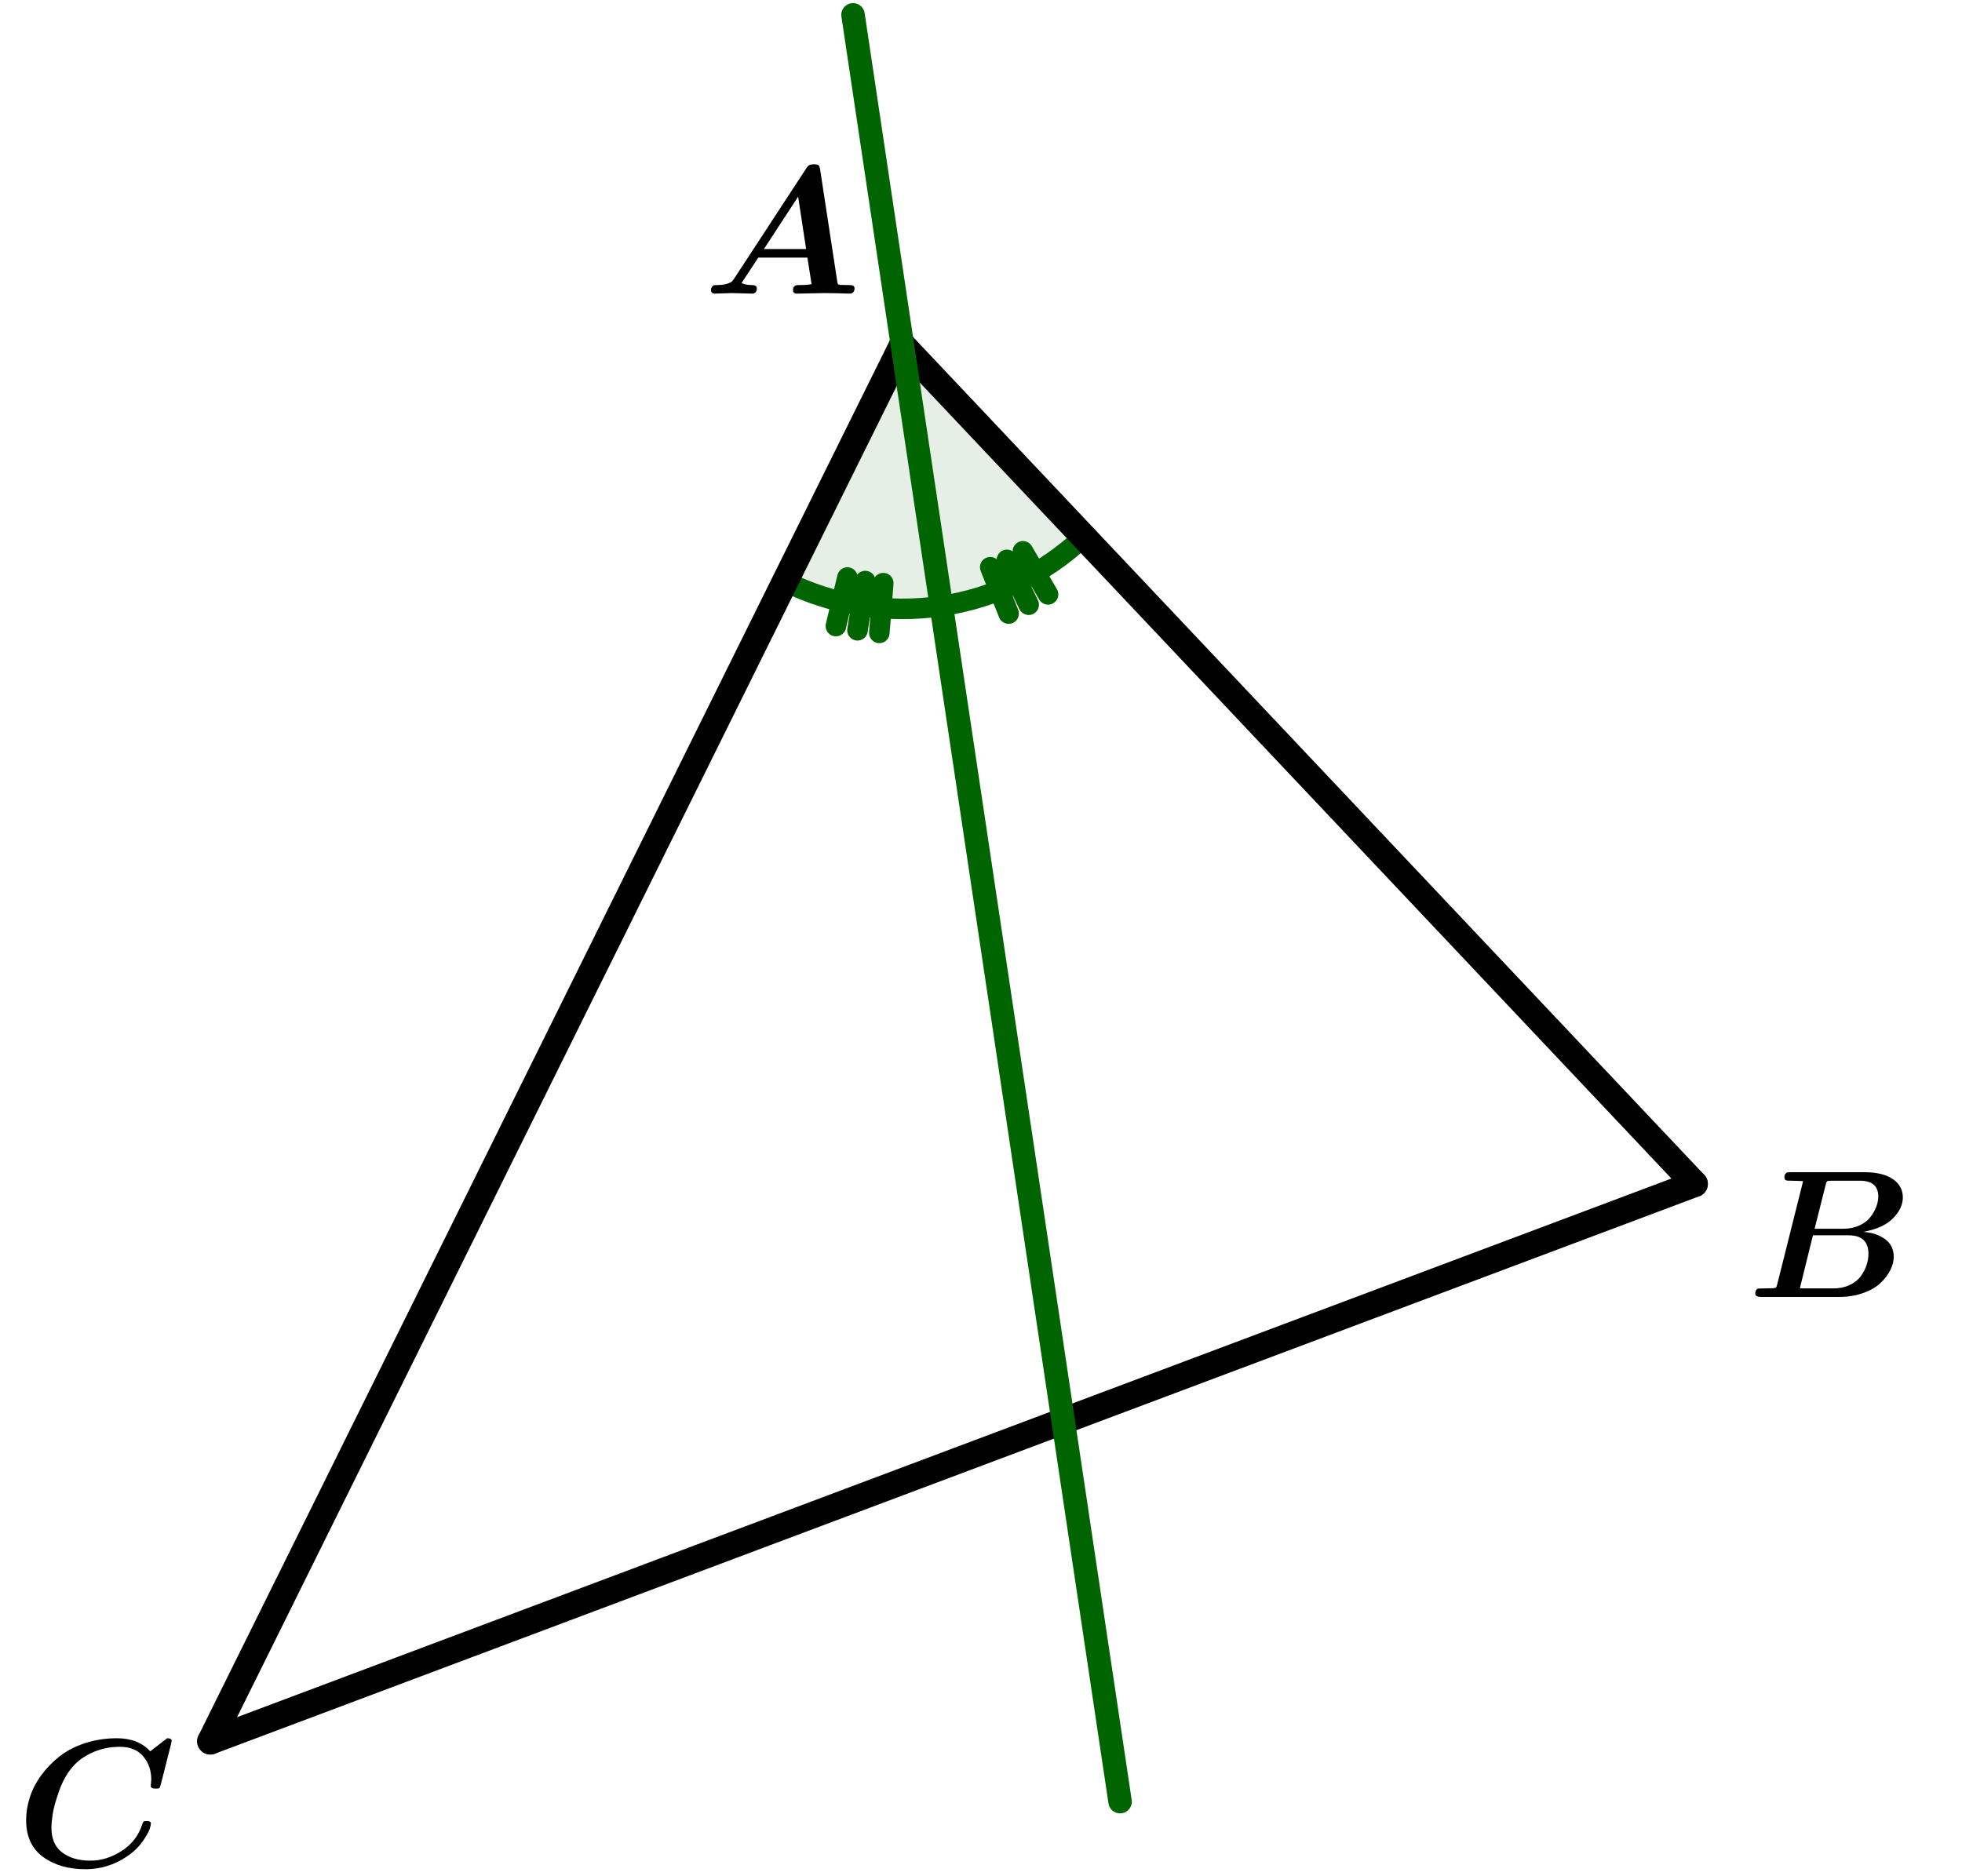 <?xml version="1.0" encoding="UTF-8" standalone="no"?>
<svg
   xmlns:dc="http://purl.org/dc/elements/1.1/"
   xmlns:cc="http://creativecommons.org/ns#"
   xmlns:rdf="http://www.w3.org/1999/02/22-rdf-syntax-ns#"
   xmlns:svg="http://www.w3.org/2000/svg"
   xmlns="http://www.w3.org/2000/svg"
   xmlns:sodipodi="http://sodipodi.sourceforge.net/DTD/sodipodi-0.dtd"
   xmlns:inkscape="http://www.inkscape.org/namespaces/inkscape"
   version="1.1"
   width="230"
   height="220"
   viewBox="0 0 334.247 319.766"
   id="svg1978"
   sodipodi:docname="triangle_biss1.svg"
   inkscape:version="1.0.1 (3bc2e813f5, 2020-09-07)">
  <defs
     id="defs1982" />
  <sodipodi:namedview
     pagecolor="#ffffff"
     bordercolor="#666666"
     borderopacity="1"
     objecttolerance="10"
     gridtolerance="10"
     guidetolerance="10"
     inkscape:pageopacity="0"
     inkscape:pageshadow="2"
     inkscape:window-width="963"
     inkscape:window-height="1008"
     id="namedview1980"
     showgrid="false"
     units="px"
     inkscape:zoom="1.4120527"
     inkscape:cx="254.9463"
     inkscape:cy="289.64924"
     inkscape:window-x="-7"
     inkscape:window-y="0"
     inkscape:window-maximized="0"
     inkscape:current-layer="svg1978" />
  <g
     stroke-linejoin="miter"
     stroke-dashoffset="0"
     stroke-dasharray="none"
     stroke-width="1"
     stroke-miterlimit="10"
     stroke-linecap="square"
     id="g1976"
     transform="translate(-185.281,-78.23)">
    <g
       id="misc" />
    <!-- misc -->
    <g
       id="layer0">
      <clipPath
         id="clip61c0cb23-1e34-44be-8c1e-43db1075a43d">
        <path
           d="M 0,0 V 843 H 742 V 0 Z"
           id="path1748" />
      </clipPath>
      <g
         clip-path="url(#clip1)"
         id="g1759">
        <g
           fill-opacity="0.098"
           fill-rule="nonzero"
           stroke="none"
           fill="#006400"
           id="g1757">
          <path
             d="m 319.02,177.32 c 8.24,4.09 17.54,5.54 26.63,4.19 L 339,137 Z"
             id="path1751" />
          <title
             id="title1753">Angle Îµ</title>
          <desc
             id="desc1755">Angle Îµ: Angle ACJ</desc>
        </g>
        <!-- drawing style -->
      </g>
      <!-- clip1 -->
      <clipPath
         id="clip22d493b3-016d-4e1a-8d36-f98413d35a68">
        <path
           d="M 0,0 V 843 H 742 V 0 Z"
           id="path1761" />
      </clipPath>
      <g
         clip-path="url(#clip2)"
         id="g1772">
        <g
           stroke-linejoin="round"
           stroke-width="3.5"
           stroke-linecap="round"
           fill="none"
           stroke-opacity="1"
           stroke="#006400"
           id="g1770">
          <path
             d="m 319.02,177.32 c 8.24,4.09 17.54,5.54 26.63,4.19 L 339,137 Z"
             id="path1764" />
          <title
             id="title1766">Angle Îµ</title>
          <desc
             id="desc1768">Angle Îµ: Angle ACJ</desc>
        </g>
        <!-- drawing style -->
      </g>
      <!-- clip2 -->
      <clipPath
         id="clipac32e2a3-3ff8-40ed-ad72-dfd9ad58f2d1">
        <path
           d="M 0,0 V 843 H 742 V 0 Z"
           id="path1774" />
      </clipPath>
      <g
         clip-path="url(#clip3)"
         id="g1785">
        <g
           stroke-linejoin="round"
           stroke-width="3.5"
           stroke-linecap="round"
           fill="none"
           stroke-opacity="1"
           stroke="#006400"
           id="g1783">
          <path
             d="m 329.64,176.66 -1.96,8.27"
             id="path1777" />
          <title
             id="title1779">Angle Îµ</title>
          <desc
             id="desc1781">Angle Îµ: Angle ACJ</desc>
        </g>
        <!-- drawing style -->
      </g>
      <!-- clip3 -->
      <clipPath
         id="clipb97f10a1-0283-47b4-8d54-586f8df40a2e">
        <path
           d="M 0,0 V 843 H 742 V 0 Z"
           id="path1787" />
      </clipPath>
      <g
         clip-path="url(#clip4)"
         id="g1798">
        <g
           stroke-linejoin="round"
           stroke-width="3.5"
           stroke-linecap="round"
           fill="none"
           stroke-opacity="1"
           stroke="#006400"
           id="g1796">
          <path
             d="m 335.75,177.62 -0.67,8.47"
             id="path1790" />
          <title
             id="title1792">Angle Îµ</title>
          <desc
             id="desc1794">Angle Îµ: Angle ACJ</desc>
        </g>
        <!-- drawing style -->
      </g>
      <!-- clip4 -->
      <clipPath
         id="clip27540aa6-b0ec-4000-9d64-9954d6ffde61">
        <path
           d="M 0,0 V 843 H 742 V 0 Z"
           id="path1800" />
      </clipPath>
      <g
         clip-path="url(#clip5)"
         id="g1811">
        <g
           stroke-linejoin="round"
           stroke-width="3.5"
           stroke-linecap="round"
           fill="none"
           stroke-opacity="1"
           stroke="#006400"
           id="g1809">
          <path
             d="m 332.68,177.26 -1.32,8.39"
             id="path1803" />
          <title
             id="title1805">Angle Îµ</title>
          <desc
             id="desc1807">Angle Îµ: Angle ACJ</desc>
        </g>
        <!-- drawing style -->
      </g>
      <!-- clip5 -->
      <clipPath
         id="clip435bcc80-fcde-455f-8be9-8ddec122d02f">
        <path
           d="M 0,0 V 843 H 742 V 0 Z"
           id="path1813" />
      </clipPath>
      <g
         clip-path="url(#clip6)"
         id="g1824">
        <g
           fill-opacity="0.098"
           fill-rule="nonzero"
           stroke="none"
           fill="#006400"
           id="g1822">
          <path
             d="m 345.65,181.51 c 9.1,-1.36 17.55,-5.48 24.24,-11.79 L 339,137 Z"
             id="path1816" />
          <title
             id="title1818">Angle Î¶</title>
          <desc
             id="desc1820">Angle Î¶: Angle JCB</desc>
        </g>
        <!-- drawing style -->
      </g>
      <!-- clip6 -->
      <clipPath
         id="clip3a86b5f6-c71a-4cf5-8d3a-aa2ff35b9998">
        <path
           d="M 0,0 V 843 H 742 V 0 Z"
           id="path1826" />
      </clipPath>
      <g
         clip-path="url(#clip7)"
         id="g1837">
        <g
           stroke-linejoin="round"
           stroke-width="3.5"
           stroke-linecap="round"
           fill="none"
           stroke-opacity="1"
           stroke="#006400"
           id="g1835">
          <path
             d="m 345.65,181.51 c 9.1,-1.36 17.55,-5.48 24.24,-11.79 L 339,137 Z"
             id="path1829" />
          <title
             id="title1831">Angle Î¶</title>
          <desc
             id="desc1833">Angle Î¶: Angle JCB</desc>
        </g>
        <!-- drawing style -->
      </g>
      <!-- clip7 -->
      <clipPath
         id="clip2cda0c6d-4d95-4fb0-aab3-a6dcc816966c">
        <path
           d="M 0,0 V 843 H 742 V 0 Z"
           id="path1839" />
      </clipPath>
      <g
         clip-path="url(#clip8)"
         id="g1850">
        <g
           stroke-linejoin="round"
           stroke-width="3.5"
           stroke-linecap="round"
           fill="none"
           stroke-opacity="1"
           stroke="#006400"
           id="g1848">
          <path
             d="m 353.98,174.9 3.13,7.9"
             id="path1842" />
          <title
             id="title1844">Angle Î¶</title>
          <desc
             id="desc1846">Angle Î¶: Angle JCB</desc>
        </g>
        <!-- drawing style -->
      </g>
      <!-- clip8 -->
      <clipPath
         id="clipa5a5d687-f554-49f3-bafc-34cb0bb5a8bc">
        <path
           d="M 0,0 V 843 H 742 V 0 Z"
           id="path1852" />
      </clipPath>
      <g
         clip-path="url(#clip9)"
         id="g1863">
        <g
           stroke-linejoin="round"
           stroke-width="3.5"
           stroke-linecap="round"
           fill="none"
           stroke-opacity="1"
           stroke="#006400"
           id="g1861">
          <path
             d="m 359.55,172.19 4.28,7.34"
             id="path1855" />
          <title
             id="title1857">Angle Î¶</title>
          <desc
             id="desc1859">Angle Î¶: Angle JCB</desc>
        </g>
        <!-- drawing style -->
      </g>
      <!-- clip9 -->
      <clipPath
         id="clip2dd93784-175e-4f19-b4dc-8580e7782701">
        <path
           d="M 0,0 V 843 H 742 V 0 Z"
           id="path1865" />
      </clipPath>
      <g
         clip-path="url(#clip10)"
         id="g1876">
        <g
           stroke-linejoin="round"
           stroke-width="3.5"
           stroke-linecap="round"
           fill="none"
           stroke-opacity="1"
           stroke="#006400"
           id="g1874">
          <path
             d="m 356.82,173.65 3.71,7.64"
             id="path1868" />
          <title
             id="title1870">Angle Î¶</title>
          <desc
             id="desc1872">Angle Î¶: Angle JCB</desc>
        </g>
        <!-- drawing style -->
      </g>
      <!-- clip10 -->
      <clipPath
         id="clip1615a99b-f7ec-4f34-ad23-e919b8a39cae">
        <path
           d="M 0,0 V 843 H 742 V 0 Z"
           id="path1878" />
      </clipPath>
      <g
         clip-path="url(#clip11)"
         id="g1889">
        <g
           stroke-linejoin="round"
           stroke-width="4.5"
           stroke-linecap="round"
           fill="none"
           stroke-opacity="1"
           stroke="#000000"
           id="g1887">
          <path
             d="M 221.1,375 474,280"
             id="path1881" />
          <title
             id="title1883">Segment f</title>
          <desc
             id="desc1885">Segment f: Segment [AB]</desc>
        </g>
        <!-- drawing style -->
      </g>
      <!-- clip11 -->
      <clipPath
         id="clip30fee1ad-48ca-4227-a9b2-381c06b0995e">
        <path
           d="M 0,0 V 843 H 742 V 0 Z"
           id="path1891" />
      </clipPath>
      <g
         clip-path="url(#clip12)"
         id="g1902">
        <g
           stroke-linejoin="round"
           stroke-width="4.5"
           stroke-linecap="round"
           fill="none"
           stroke-opacity="1"
           stroke="#000000"
           id="g1900">
          <path
             d="M 339,137 474,280"
             id="path1894" />
          <title
             id="title1896">Segment g</title>
          <desc
             id="desc1898">Segment g: Segment [CB]</desc>
        </g>
        <!-- drawing style -->
      </g>
      <!-- clip12 -->
      <clipPath
         id="clip69279b26-ed78-448b-9443-6750098d1a54">
        <path
           d="M 0,0 V 843 H 742 V 0 Z"
           id="path1904" />
      </clipPath>
      <g
         clip-path="url(#clip13)"
         id="g1915">
        <g
           stroke-linejoin="round"
           stroke-width="4.5"
           stroke-linecap="round"
           fill="none"
           stroke-opacity="1"
           stroke="#000000"
           id="g1913">
          <path
             d="M 339,137 221.1,375"
             id="path1907" />
          <title
             id="title1909">Segment h</title>
          <desc
             id="desc1911">Segment h: Segment [CA]</desc>
        </g>
        <!-- drawing style -->
      </g>
      <!-- clip13 -->
      <clipPath
         id="clip15744a54-3525-4d3a-9c7e-7e34788d1e04">
        <path
           d="M 0,0 V 843 H 742 V 0 Z"
           id="path1917" />
      </clipPath>
      <g
         clip-path="url(#clip14)"
         id="g1928">
        <g
           stroke-linejoin="round"
           stroke-width="4"
           stroke-linecap="round"
           fill="none"
           stroke-opacity="1"
           stroke="#006400"
           id="g1926">
          <path
             d="M 376.1,385.28 330.6,80.762"
             id="path1920" />
          <title
             id="title1922">Segment l</title>
          <desc
             id="desc1924">Segment l: Segment [ED]</desc>
        </g>
        <!-- drawing style -->
      </g>
      <!-- clip14 -->
      <g
         transform="matrix(0.31,0,0,0.31,305,128.27)"
         id="g1943">
        <clipPath
           id="clipa25c2e64-2c3f-41f4-9811-e09f1d8edaed">
          <path
             d="M -983.87,-413.76 V 2305.6 H 1409.7 V -413.76 Z"
             id="path1930" />
        </clipPath>
        <g
           clip-path="url(#clip15)"
           id="g1941">
          <g
             fill-opacity="1"
             fill-rule="nonzero"
             stroke="none"
             fill="#000000"
             id="g1939">
            <path
               d="m 64.5,-68.203 9.406,61.5 q 0.188,1.297 0.438,1.547 0.25,0.25 1.156,0.359 1.406,0.094 3.906,0.094 1.594,0 2.242,0.055 0.649,0.055 1.204,0.453 0.554,0.398 0.554,1.289 0,1.312 -0.601,2.008 -0.602,0.695 -1.055,0.797 Q 81.297,0 80.594,0 q -1.188,0 -3.492,-0.102 -2.305,-0.102 -3.5,-0.102 -1.196,0 -3.5,-0.047 -2.305,-0.047 -3.399,-0.047 -1.703,0 -7.5,0.148 Q 53.406,0 51.797,0 q -2.203,0 -2.203,-1.797 0,-1.406 0.601,-2.055 0.602,-0.648 1.203,-0.75 0.602,-0.102 1.899,-0.102 4.109,0 6.5,-0.5 L 57.5,-19.797 h -27 l -9.203,14 q 2.203,1.094 5.797,1.094 2.609,0 2.609,1.797 Q 29.703,0 27,0 q -1.797,0 -5.5,-0.148 -3.703,-0.148 -5.594,-0.148 -1.609,0 -4.804,0.148 Q 7.906,0 6.406,0 5.594,0 5.047,-0.547 4.5,-1.094 4.5,-1.797 q 0,-1.297 0.602,-2 0.602,-0.703 1.101,-0.805 0.5,-0.102 1.5,-0.102 3.391,0 5.492,-0.648 Q 15.297,-6 15.945,-6.648 16.594,-7.297 17.406,-8.5 l 39.297,-60.094 q 1,-1.609 1.852,-2.054 0.851,-0.446 2.539,-0.446 1.906,0 2.508,0.5 0.601,0.5 0.898,2.391 z M 52.406,-53.297 33.594,-24.5 h 23.203 z"
               id="path1933" />
            <title
               id="title1935">A</title>
            <desc
               id="desc1937">texte1 = âAâ</desc>
          </g>
          <!-- drawing style -->
        </g>
        <!-- clip15 -->
      </g>
      <!-- transform -->
      <g
         transform="matrix(0.31,0,0,0.31,483,299.27)"
         id="g1958">
        <clipPath
           id="clipf9c027bd-92f1-4209-b5a6-58c8d6b97cb4">
          <path
             d="M -1558.1,-965.37 V 1754 H 835.48 V -965.37 Z"
             id="path1945" />
        </clipPath>
        <g
           clip-path="url(#clip16)"
           id="g1956">
          <g
             fill-opacity="1"
             fill-rule="nonzero"
             stroke="none"
             fill="#000000"
             id="g1954">
            <path
               d="M 16.297,-6.703 30.594,-63.703 q -4.188,-0.203 -6.094,-0.203 -1.797,0 -2.5,-0.047 -0.703,-0.047 -1.203,-0.445 -0.5,-0.399 -0.5,-1.305 0,-1.391 0.601,-2.047 0.602,-0.656 1.204,-0.75 0.601,-0.094 1.898,-0.094 h 40.094 q 10.312,0 15.812,3.797 5.5,3.797 5.5,10.094 0,5.906 -5.351,11.406 -5.352,5.5 -16.352,7.5 7.391,0.594 12.047,4.094 4.656,3.5 4.656,9.609 0,3.5 -1.851,7.25 -1.852,3.75 -5.407,7.149 -3.554,3.398 -9.601,5.547 Q 57.5,0 50.094,0 H 7.703 q -3.406,0 -3.406,-1.797 0,-2 1.203,-2.703 0.406,-0.203 3.203,-0.203 3.594,0 5.297,-0.094 1.297,-0.109 1.648,-0.406 Q 16,-5.5 16.297,-6.703 Z M 43.094,-62.094 36.906,-37.5 h 15.797 q 4.797,0 8.695,-1.75 3.899,-1.75 6.047,-4.5 2.149,-2.75 3.305,-5.703 1.156,-2.953 1.156,-5.75 0,-8.703 -10.109,-8.703 H 46.906 q -1.812,0 -2.703,0.109 -0.703,0.094 -1.109,1.703 z M 31.203,-4.703 h 16 q 5,0 8.945,-1.852 3.946,-1.851 6.102,-4.797 2.156,-2.945 3.203,-6.093 1.047,-3.149 1.047,-6.258 0,-10.203 -11,-10.203 H 36 l -7.203,29.109 q 0.703,0.094 2.406,0.094 z"
               id="path1948" />
            <title
               id="title1950">B</title>
            <desc
               id="desc1952">texte2 = âBâ</desc>
          </g>
          <!-- drawing style -->
        </g>
        <!-- clip16 -->
      </g>
      <!-- transform -->
      <g
         transform="matrix(0.31,0,0,0.31,188,396.27)"
         id="g1973">
        <clipPath
           id="clipcdb38f58-57e8-40e0-8f88-f76f7628c166">
          <path
             d="M -606.45,-1278.3 V 1441.1 H 1787.1 v -2719.4 z"
             id="path1960" />
        </clipPath>
        <g
           clip-path="url(#clip17)"
           id="g1971">
          <g
             fill-opacity="1"
             fill-rule="nonzero"
             stroke="none"
             fill="#000000"
             id="g1969">
            <path
               d="m 85.203,-67.297 -5.703,22.5 q -0.406,1.594 -0.805,1.899 -0.398,0.304 -1.992,0.304 -2.703,0 -2.703,-1.5 0,-0.5 0.148,-1.703 0.149,-1.203 0.149,-1.797 0,-7.406 -4.399,-12.703 Q 65.5,-65.594 57,-65.594 q -8,0 -14.953,3.094 -6.953,3.094 -11.141,8.094 -4.5,5.203 -7.304,13.156 -2.805,7.953 -3.5,12.703 -0.696,4.75 -0.696,7.344 0,9.203 5.797,13.609 Q 31.094,-3 40.797,-3 q 9,0 17.305,-5.398 8.304,-5.399 11.195,-14.508 0.406,-1.297 0.758,-1.594 0.351,-0.297 1.742,-0.297 2.297,0 2.297,1.391 0,0.812 -0.696,3.008 -0.695,2.195 -3.593,6.445 Q 66.906,-9.703 62.594,-6.5 51.5,1.703 38.094,1.703 24,1.703 14.75,-5.102 5.5,-11.906 5.5,-25.297 5.5,-31.5 7.547,-37.852 9.594,-44.203 13.844,-50 q 4.25,-5.797 10.054,-10.352 5.805,-4.554 14,-7.25 8.196,-2.695 17.508,-2.695 11.797,0 18.297,7.203 L 83,-70.297 q 2.5,0 2.5,1.391 0,0.109 -0.297,1.609 z"
               id="path1963" />
            <title
               id="title1965">C</title>
            <desc
               id="desc1967">texte3 = âCâ</desc>
          </g>
          <!-- drawing style -->
        </g>
        <!-- clip17 -->
      </g>
      <!-- transform -->
    </g>
    <!-- layer0 -->
  </g>
  <!-- default stroke -->
</svg>
